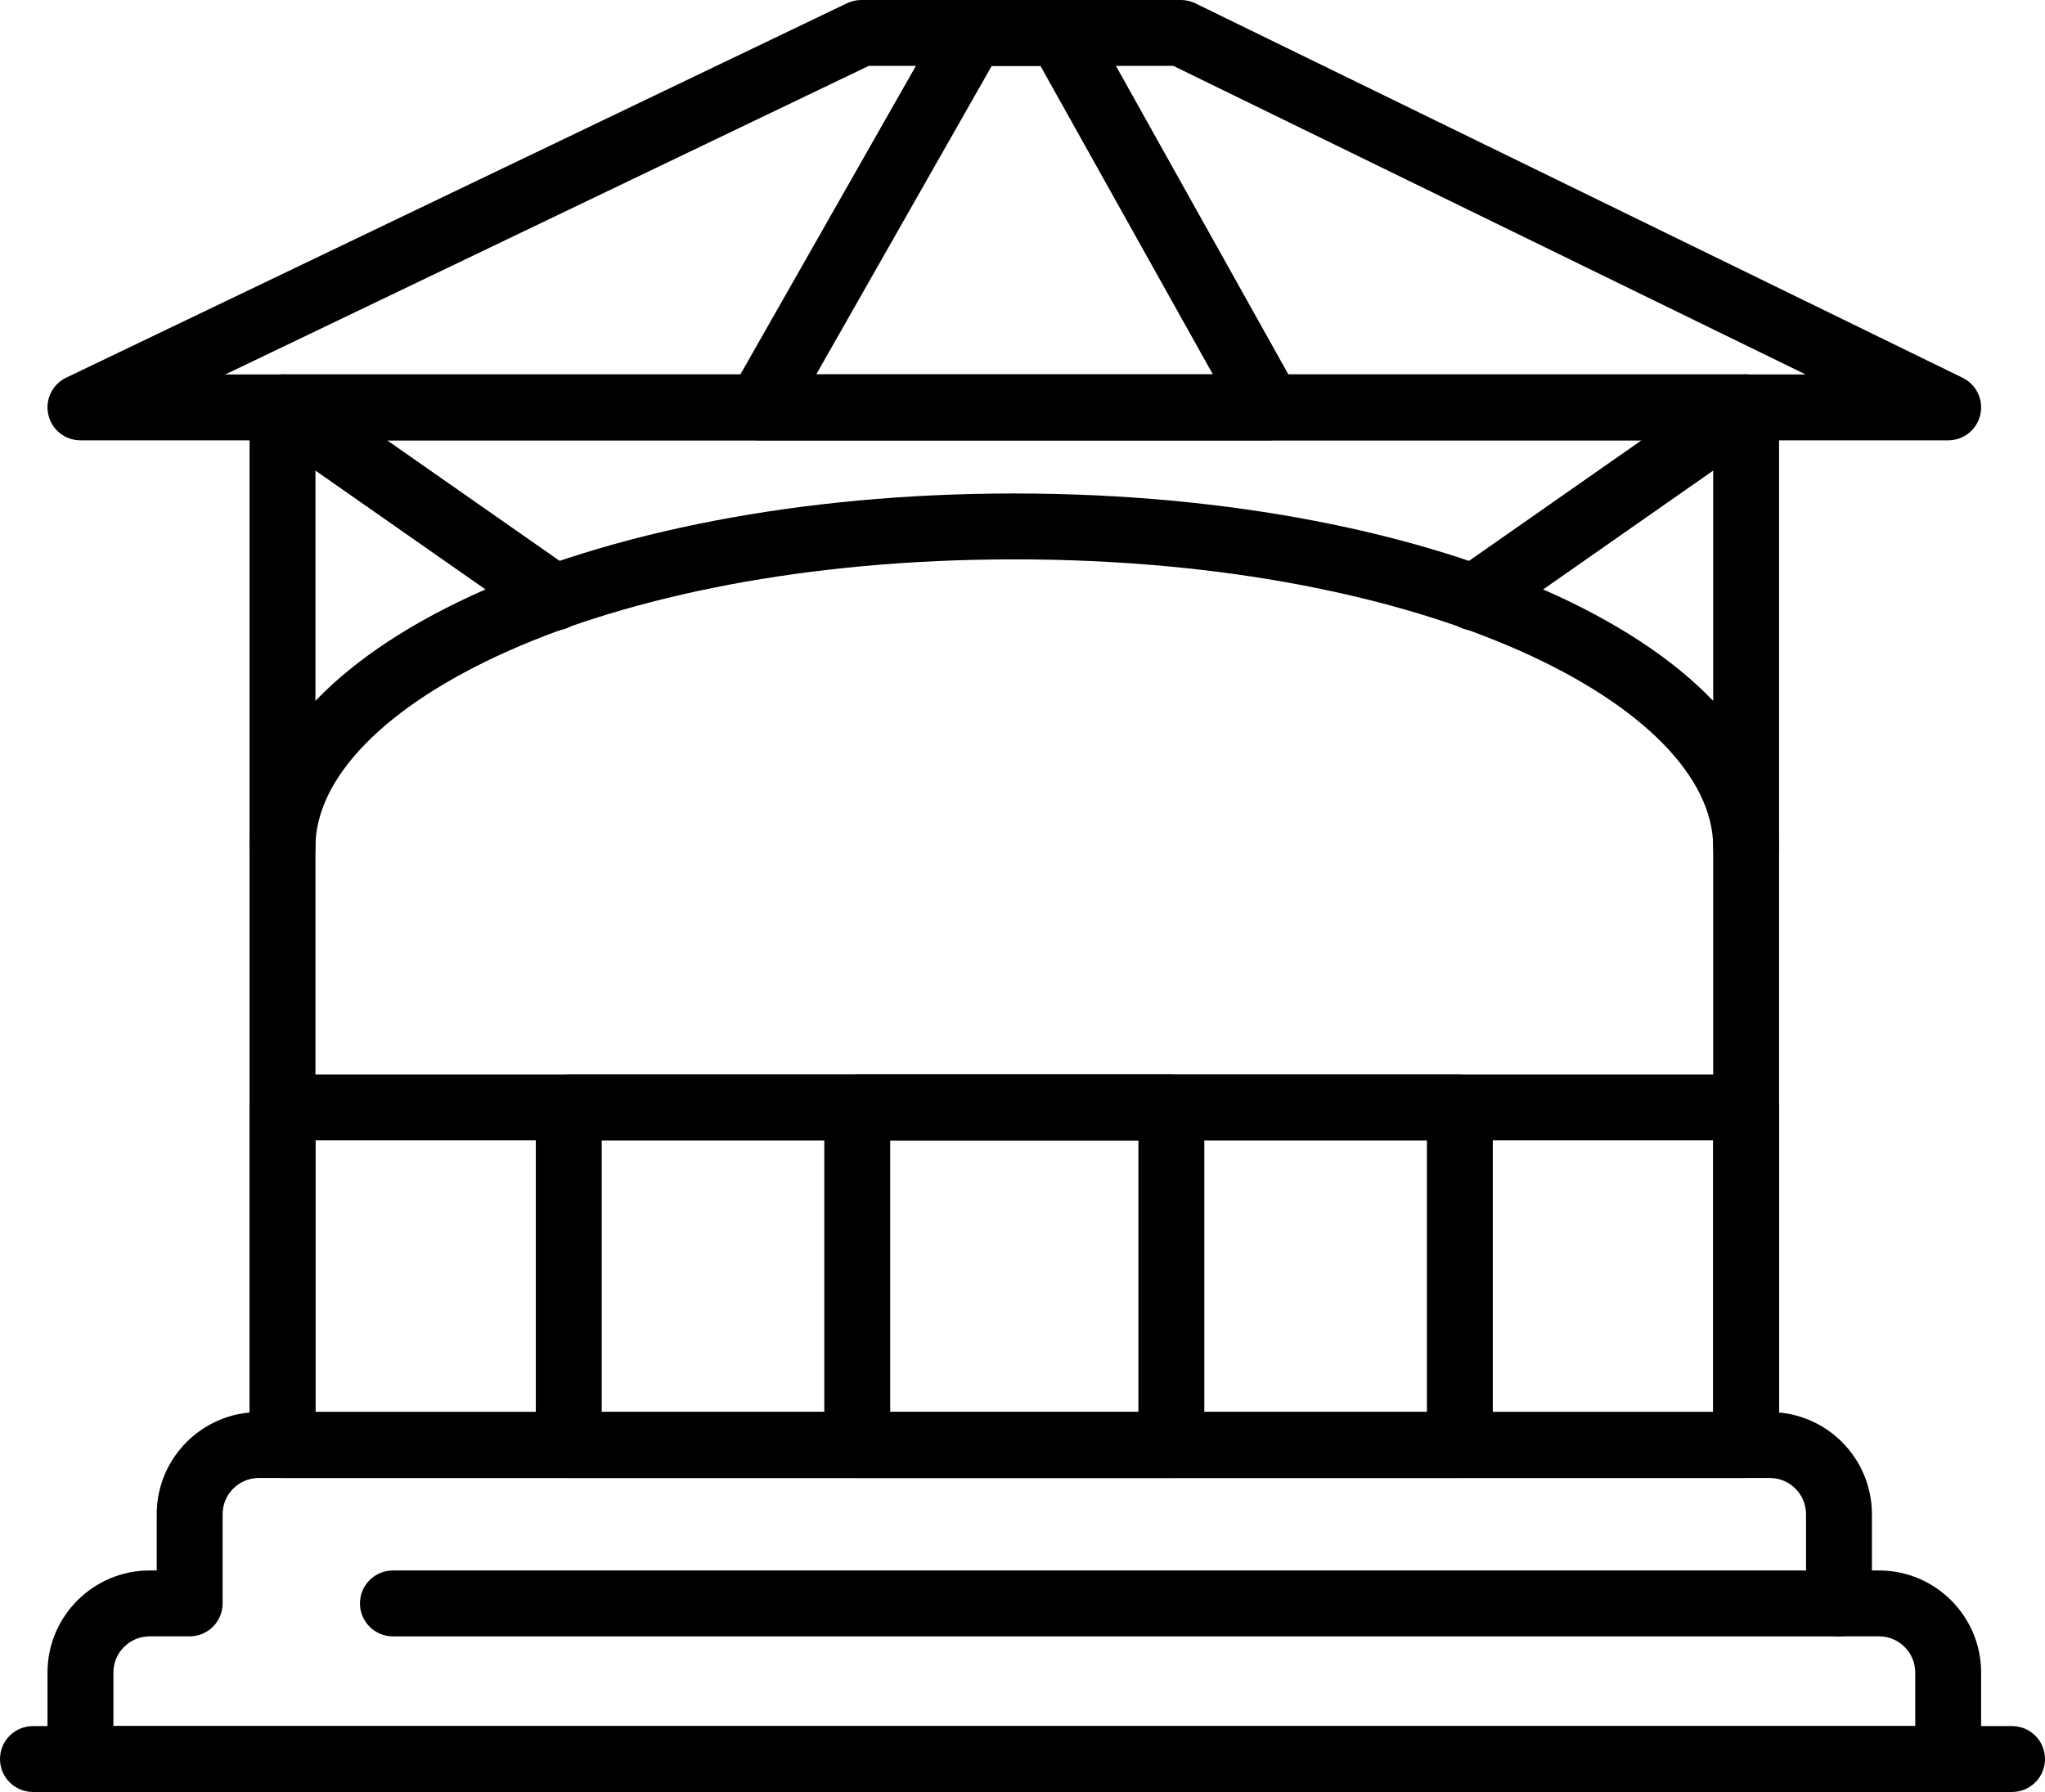 <?xml version="1.0" encoding="UTF-8"?>
<svg id="Layer_2" data-name="Layer 2" xmlns="http://www.w3.org/2000/svg" viewBox="0 0 3600 3155">
  <g id="_Layer_" data-name="&amp;lt;Layer&amp;gt;">
    <path d="M3073.86,2602.19H497.32c-32.04,0-58-25.96-58-58V717.25c0-32.03,25.97-58,58-58h2576.54c32.04,0,58,25.97,58,58v1826.94c0,32.04-25.96,58-58,58ZM555.32,2486.19h2460.54V775.25H555.32v1710.93Z"/>
    <path d="M3073.86,2602.19H497.32c-32.04,0-58-25.96-58-58v-594.47c0-32.04,25.97-58,58-58h2576.54c32.04,0,58,25.97,58,58v594.47c0,32.04-25.96,58-58,58ZM555.32,2486.19h2460.54v-478.47H555.32v478.47Z"/>
    <path d="M2569.93,2602.19H1001.25c-32.03,0-58-25.96-58-58v-594.47c0-32.04,25.97-58,58-58h1568.67c32.03,0,58,25.97,58,58v594.47c0,32.04-25.97,58-58,58ZM1059.25,2486.19h1452.67v-478.47h-1452.67v478.47Z"/>
    <path d="M2062.05,2602.19h-552.97c-32.03,0-58-25.96-58-58v-594.47c0-32.04,25.96-58,58-58h552.97c32.04,0,58,25.97,58,58v594.47c0,32.04-25.97,58-58,58ZM1567.09,2486.19h436.96v-478.47h-436.96v478.47Z"/>
    <path d="M3429.58,3155H141.61c-32.04,0-58-25.96-58-58v-152.3c0-99.08,80.62-179.69,179.71-179.69h12.55v-99.1c0-99.1,80.61-179.72,179.71-179.72h2660.01c99.1,0,179.71,80.61,179.71,179.72v99.1h12.55c99.1,0,179.71,80.61,179.71,179.69v152.3c0,32.04-25.96,58-58,58ZM199.61,3038.99h3171.97v-94.3c0-35.12-28.59-63.69-63.71-63.69h-70.55c-32.03,0-58-25.96-58-58v-157.1c0-35.14-28.59-63.71-63.71-63.71H455.59c-35.12,0-63.71,28.57-63.71,63.71v157.1c0,32.04-25.96,58-58,58h-70.55c-35.12,0-63.71,28.57-63.71,63.69v94.3Z"/>
    <path d="M3542,3155H58c-32.04,0-58-25.96-58-58s25.96-58,58-58h3484c32.04,0,58,25.96,58,58s-25.96,58-58,58Z"/>
    <path d="M3237.31,2881.01H691.67c-32.04,0-58-25.96-58-58s25.96-58,58-58h2545.64c32.04,0,58,25.96,58,58s-25.96,58-58,58Z"/>
    <path d="M3429.58,775.25H141.61c-27.1,0-50.57-18.74-56.55-45.14-6.03-26.42,7.07-53.45,31.45-65.16L1491.05,5.71c7.84-3.76,16.4-5.71,25.1-5.71h562.8c8.84,0,17.54,2.02,25.42,5.87l1350.62,659.25c24.29,11.85,37.16,38.88,31.09,65.19-6.07,26.32-29.5,44.95-56.51,44.95ZM396.68,659.25h2781.86L2065.54,116h-536.2L396.68,659.25Z"/>
    <path d="M2234.06,775.25h-896.94c-20.66,0-39.74-10.99-50.12-28.84-10.43-17.85-10.51-39.88-.32-57.84L1661.66,29.32c10.33-18.13,29.59-29.32,50.43-29.32h153.53c21.02,0,40.37,11.37,50.62,29.7l368.44,659.25c10.06,17.97,9.84,39.9-.59,57.64-10.43,17.76-29.46,28.66-50.03,28.66ZM1436.86,659.25h698.33L1831.58,116h-85.73l-308.99,543.24Z"/>
    <path d="M3073.86,1549.12c-32.03,0-58-25.97-58-58,0-244.51-494.38-506.29-1230.27-506.29s-1230.27,261.78-1230.27,506.29c0,32.03-25.96,58-58,58s-58-25.97-58-58c0-348.94,591.35-622.3,1346.27-622.3s1346.28,273.36,1346.28,622.3c0,32.03-25.96,58-58,58Z"/>
    <path d="M2594.85,1110.1c-18.31,0-36.3-8.63-47.58-24.76-18.35-26.26-11.96-62.42,14.32-80.77l479.06-334.85c26.24-18.35,62.4-11.94,80.75,14.3,18.35,26.26,11.96,62.42-14.32,80.77l-479.06,334.85c-10.11,7.07-21.71,10.47-33.17,10.47Z"/>
    <path d="M976.33,1110.1c-11.47,0-23.07-3.4-33.17-10.47l-479.06-334.85c-26.28-18.35-32.67-54.51-14.32-80.77,18.35-26.21,54.51-32.62,80.75-14.3l479.06,334.85c26.28,18.35,32.67,54.51,14.32,80.77-11.28,16.13-29.27,24.76-47.58,24.76Z"/>
  </g>
</svg>